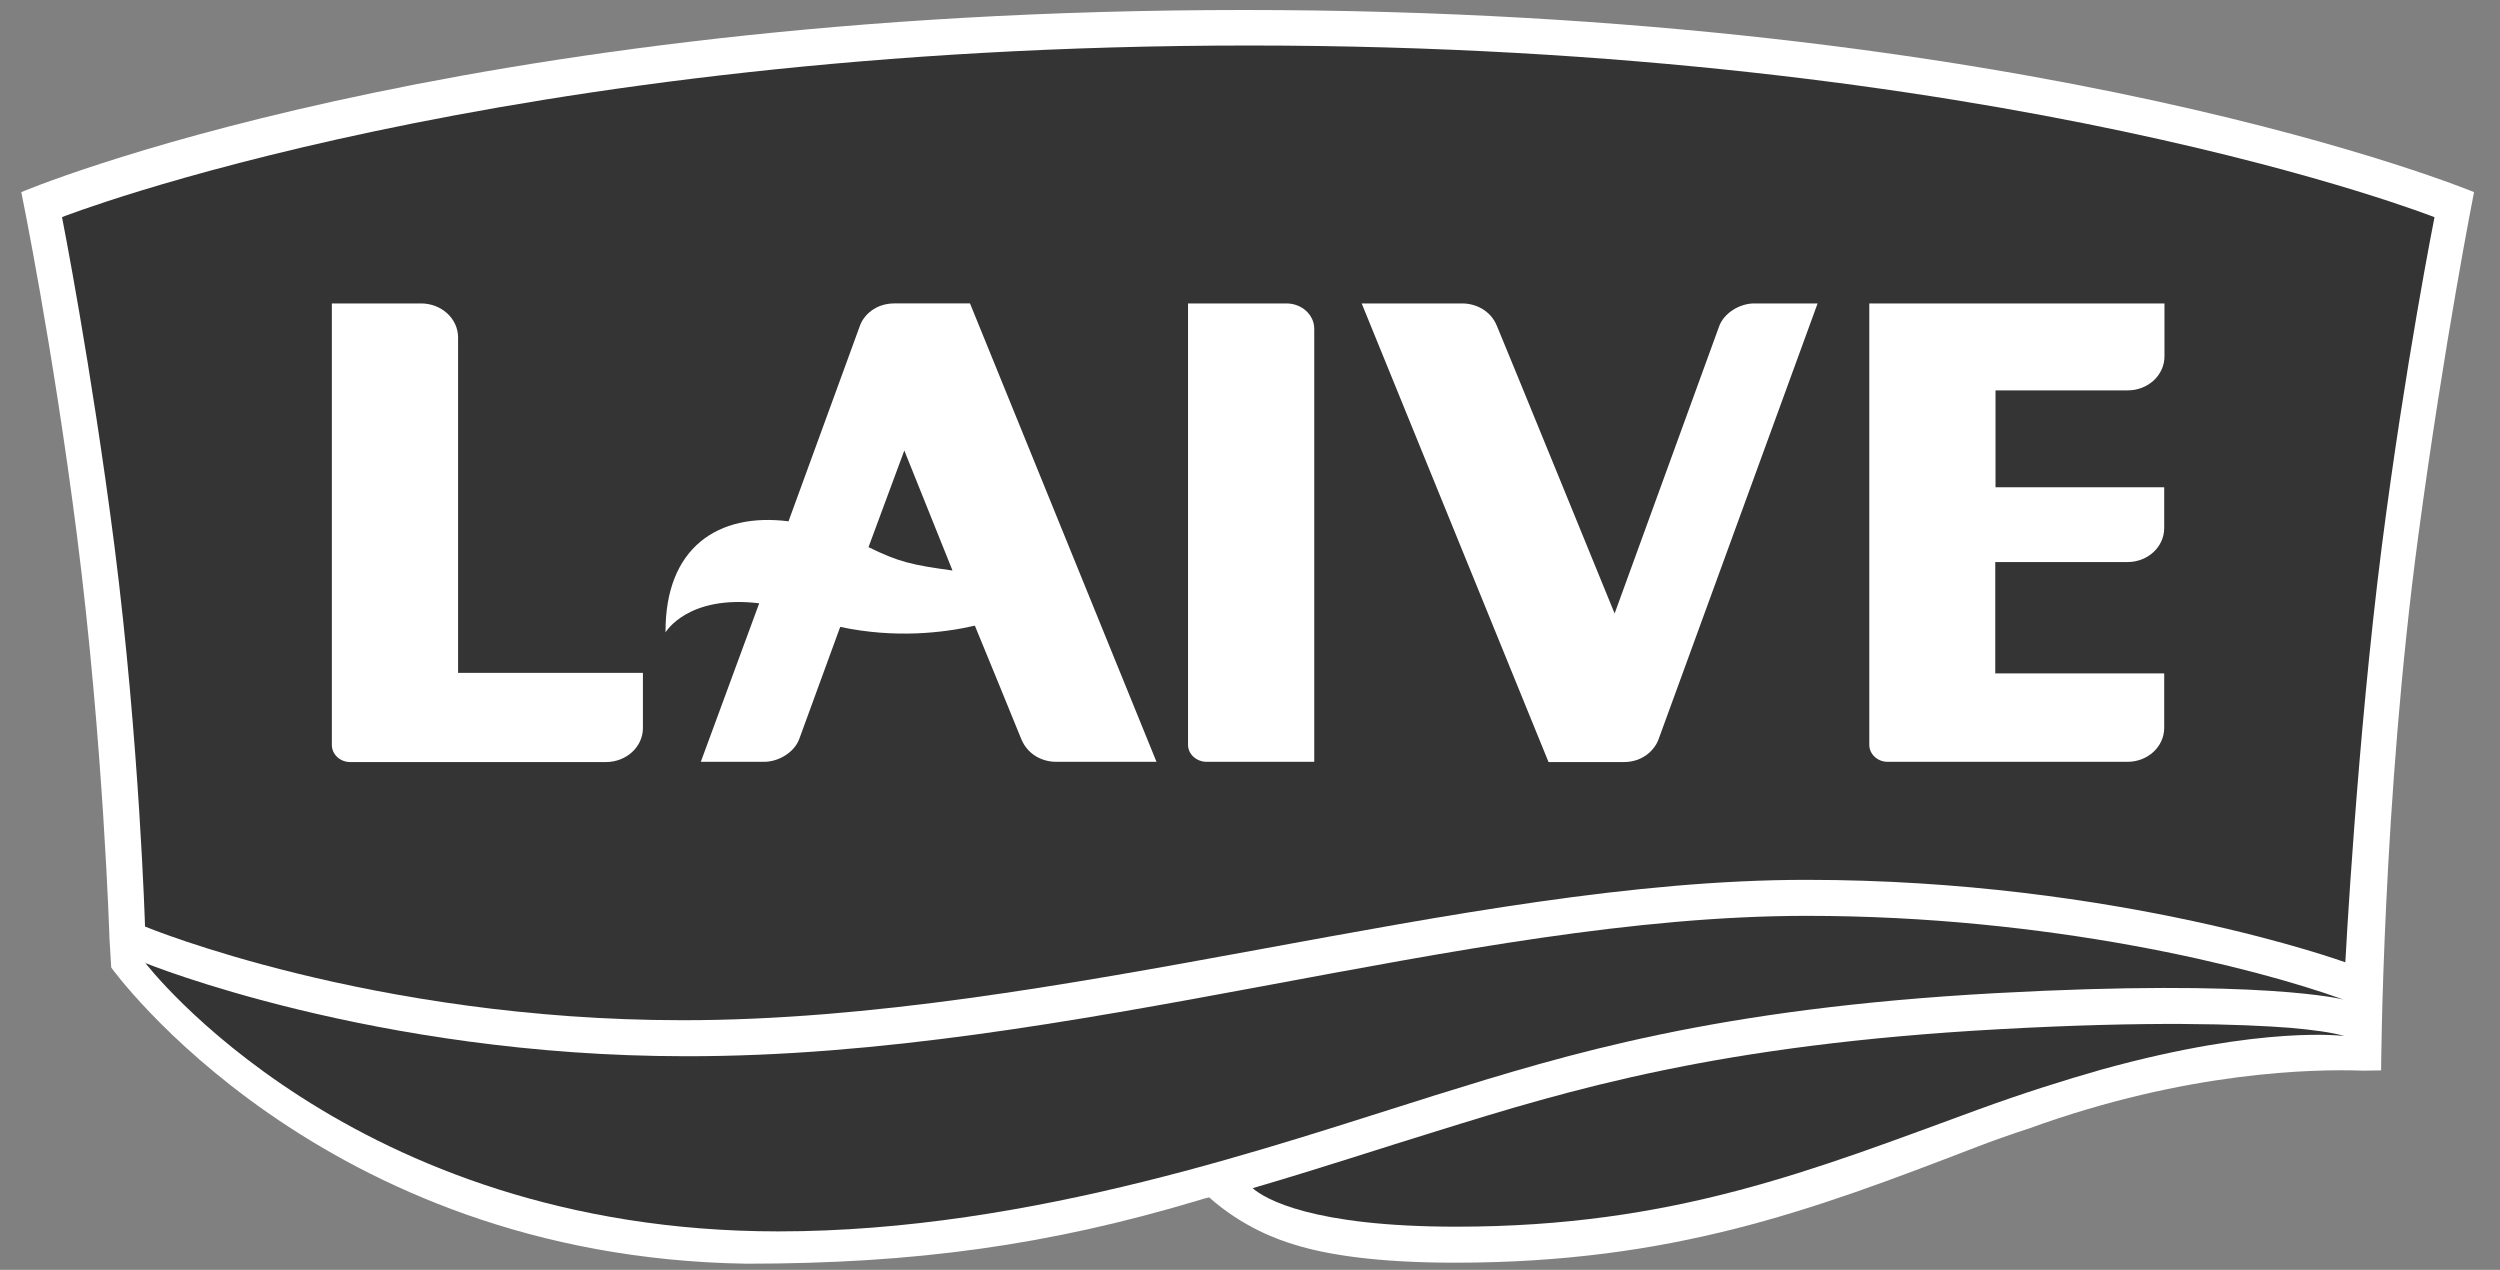 <svg width="126" height="64" viewBox="0 0 126 64" fill="none" xmlns="http://www.w3.org/2000/svg">
<rect x="0" y="0" width="126" height="64" fill="#808080" stroke="none"/>
<path fill-rule="evenodd" clip-rule="evenodd" d="M62.719 0.504C22.673 0.504 1.073 9.683 1.073 9.683C1.073 9.683 2.638 17.271 3.878 26.976C5.218 37.482 5.518 47.312 5.518 47.312L5.606 48.764C5.606 48.764 16.062 63.365 37.625 63.69C46.102 63.69 52.839 62.764 60.403 60.497C60.59 60.435 60.766 60.385 60.941 60.347C62.619 61.837 64.372 62.476 65.311 62.751C66.864 63.227 69.356 63.64 73.325 63.64C84.257 63.64 91.307 61.011 99.497 57.855C100.436 57.492 101.362 57.166 102.289 56.866C110.253 53.973 116.677 53.873 119.106 53.961C119.695 53.948 120.008 53.948 120.008 53.948C120.008 53.948 120.071 40.474 121.886 26.976C123.189 17.271 124.691 9.683 124.691 9.683C124.691 9.683 102.615 0.504 62.681 0.504" fill="white"/>
<path d="M3.114 10.947C3.114 10.947 25.14 2.294 62.957 2.294C100.774 2.294 122.699 10.947 122.699 10.947C122.699 10.947 121.223 18.36 120.046 27.514C118.781 37.431 118.205 48.501 118.205 48.501C118.205 48.501 106.784 44.344 91.044 44.344C73.701 44.344 53.29 51.419 34.407 51.419C18.679 51.419 7.309 46.698 7.309 46.698C7.309 46.698 7.033 37.431 5.768 27.514C4.591 18.36 3.126 10.947 3.126 10.947" fill="#343434"/>
<path fill-rule="evenodd" clip-rule="evenodd" d="M7.296 48.526C7.296 48.526 18.829 53.234 34.57 53.234C54.041 53.259 73.751 46.159 91.057 46.159C103.278 46.159 113.521 48.726 118.117 50.379C118.117 50.379 114.123 49.315 100.586 50.054C86.449 50.83 79.023 53.121 72.336 55.2C64.372 57.679 52.075 62.062 39.228 62.062C17.615 62.062 7.309 48.513 7.309 48.513" fill="#343434"/>
<path d="M23.074 33.913H32.403V36.693C32.403 37.645 31.564 38.408 30.537 38.408H17.652C17.139 38.408 16.725 38.02 16.725 37.544V15.293H21.221C22.248 15.293 23.087 16.056 23.087 17.008V33.913H23.074Z" fill="white"/>
<path d="M59.877 15.293H64.835C65.612 15.293 66.238 15.868 66.238 16.57V38.396H60.816C60.302 38.396 59.877 38.008 59.877 37.544V15.293Z" fill="white"/>
<path fill-rule="evenodd" clip-rule="evenodd" d="M83.593 37.256C83.393 37.807 82.792 38.408 81.84 38.408H78.046L68.629 15.293H73.688C74.389 15.293 75.128 15.656 75.441 16.419C75.767 17.183 81.377 30.92 81.377 30.92C81.377 30.92 86.386 17.146 86.636 16.47C86.874 15.781 87.675 15.293 88.414 15.293H91.607L83.593 37.256Z" fill="white"/>
<path d="M100.561 24.559H109.076V26.613C109.076 27.564 108.25 28.328 107.223 28.328H100.561V33.938H109.076V36.68C109.076 37.632 108.25 38.396 107.223 38.396H95.139C94.626 38.396 94.213 38.008 94.213 37.544V15.293H109.089V17.96C109.089 18.911 108.262 19.675 107.236 19.675H100.574V24.571L100.561 24.559Z" fill="white"/>
<path d="M48.883 15.292H45.076C44.137 15.292 43.523 15.881 43.335 16.432L39.741 26.274C36.185 25.823 33.518 27.601 33.543 31.872C33.543 31.872 34.645 29.968 38.264 30.406L35.321 38.395H38.514C39.253 38.395 40.054 37.907 40.292 37.218C40.393 36.956 41.369 34.276 42.346 31.596C45.113 32.185 47.555 31.897 49.133 31.533C49.697 32.898 51.224 36.63 51.475 37.256C51.8 38.032 52.526 38.395 53.228 38.395H58.287L48.883 15.28V15.292ZM45.577 22.705L48.006 28.754C45.902 28.466 45.289 28.315 43.773 27.576L45.577 22.705Z" fill="white"/>
<path d="M118.167 52.22C117.566 52.032 116.489 51.895 115.463 51.807C115.463 51.807 115.488 51.807 115.5 51.807C112.896 51.606 108.312 51.456 100.799 51.87C86.587 52.646 79.111 54.925 72.386 57.016C69.732 57.83 66.601 58.869 63.133 59.884C63.746 60.422 66.113 61.825 73.401 61.825C84.383 61.825 91.395 58.957 99.685 55.927C101.914 55.113 104.005 54.449 105.946 53.898C114.11 51.644 118.18 52.22 118.18 52.22" fill="#343434"/>
</svg>
